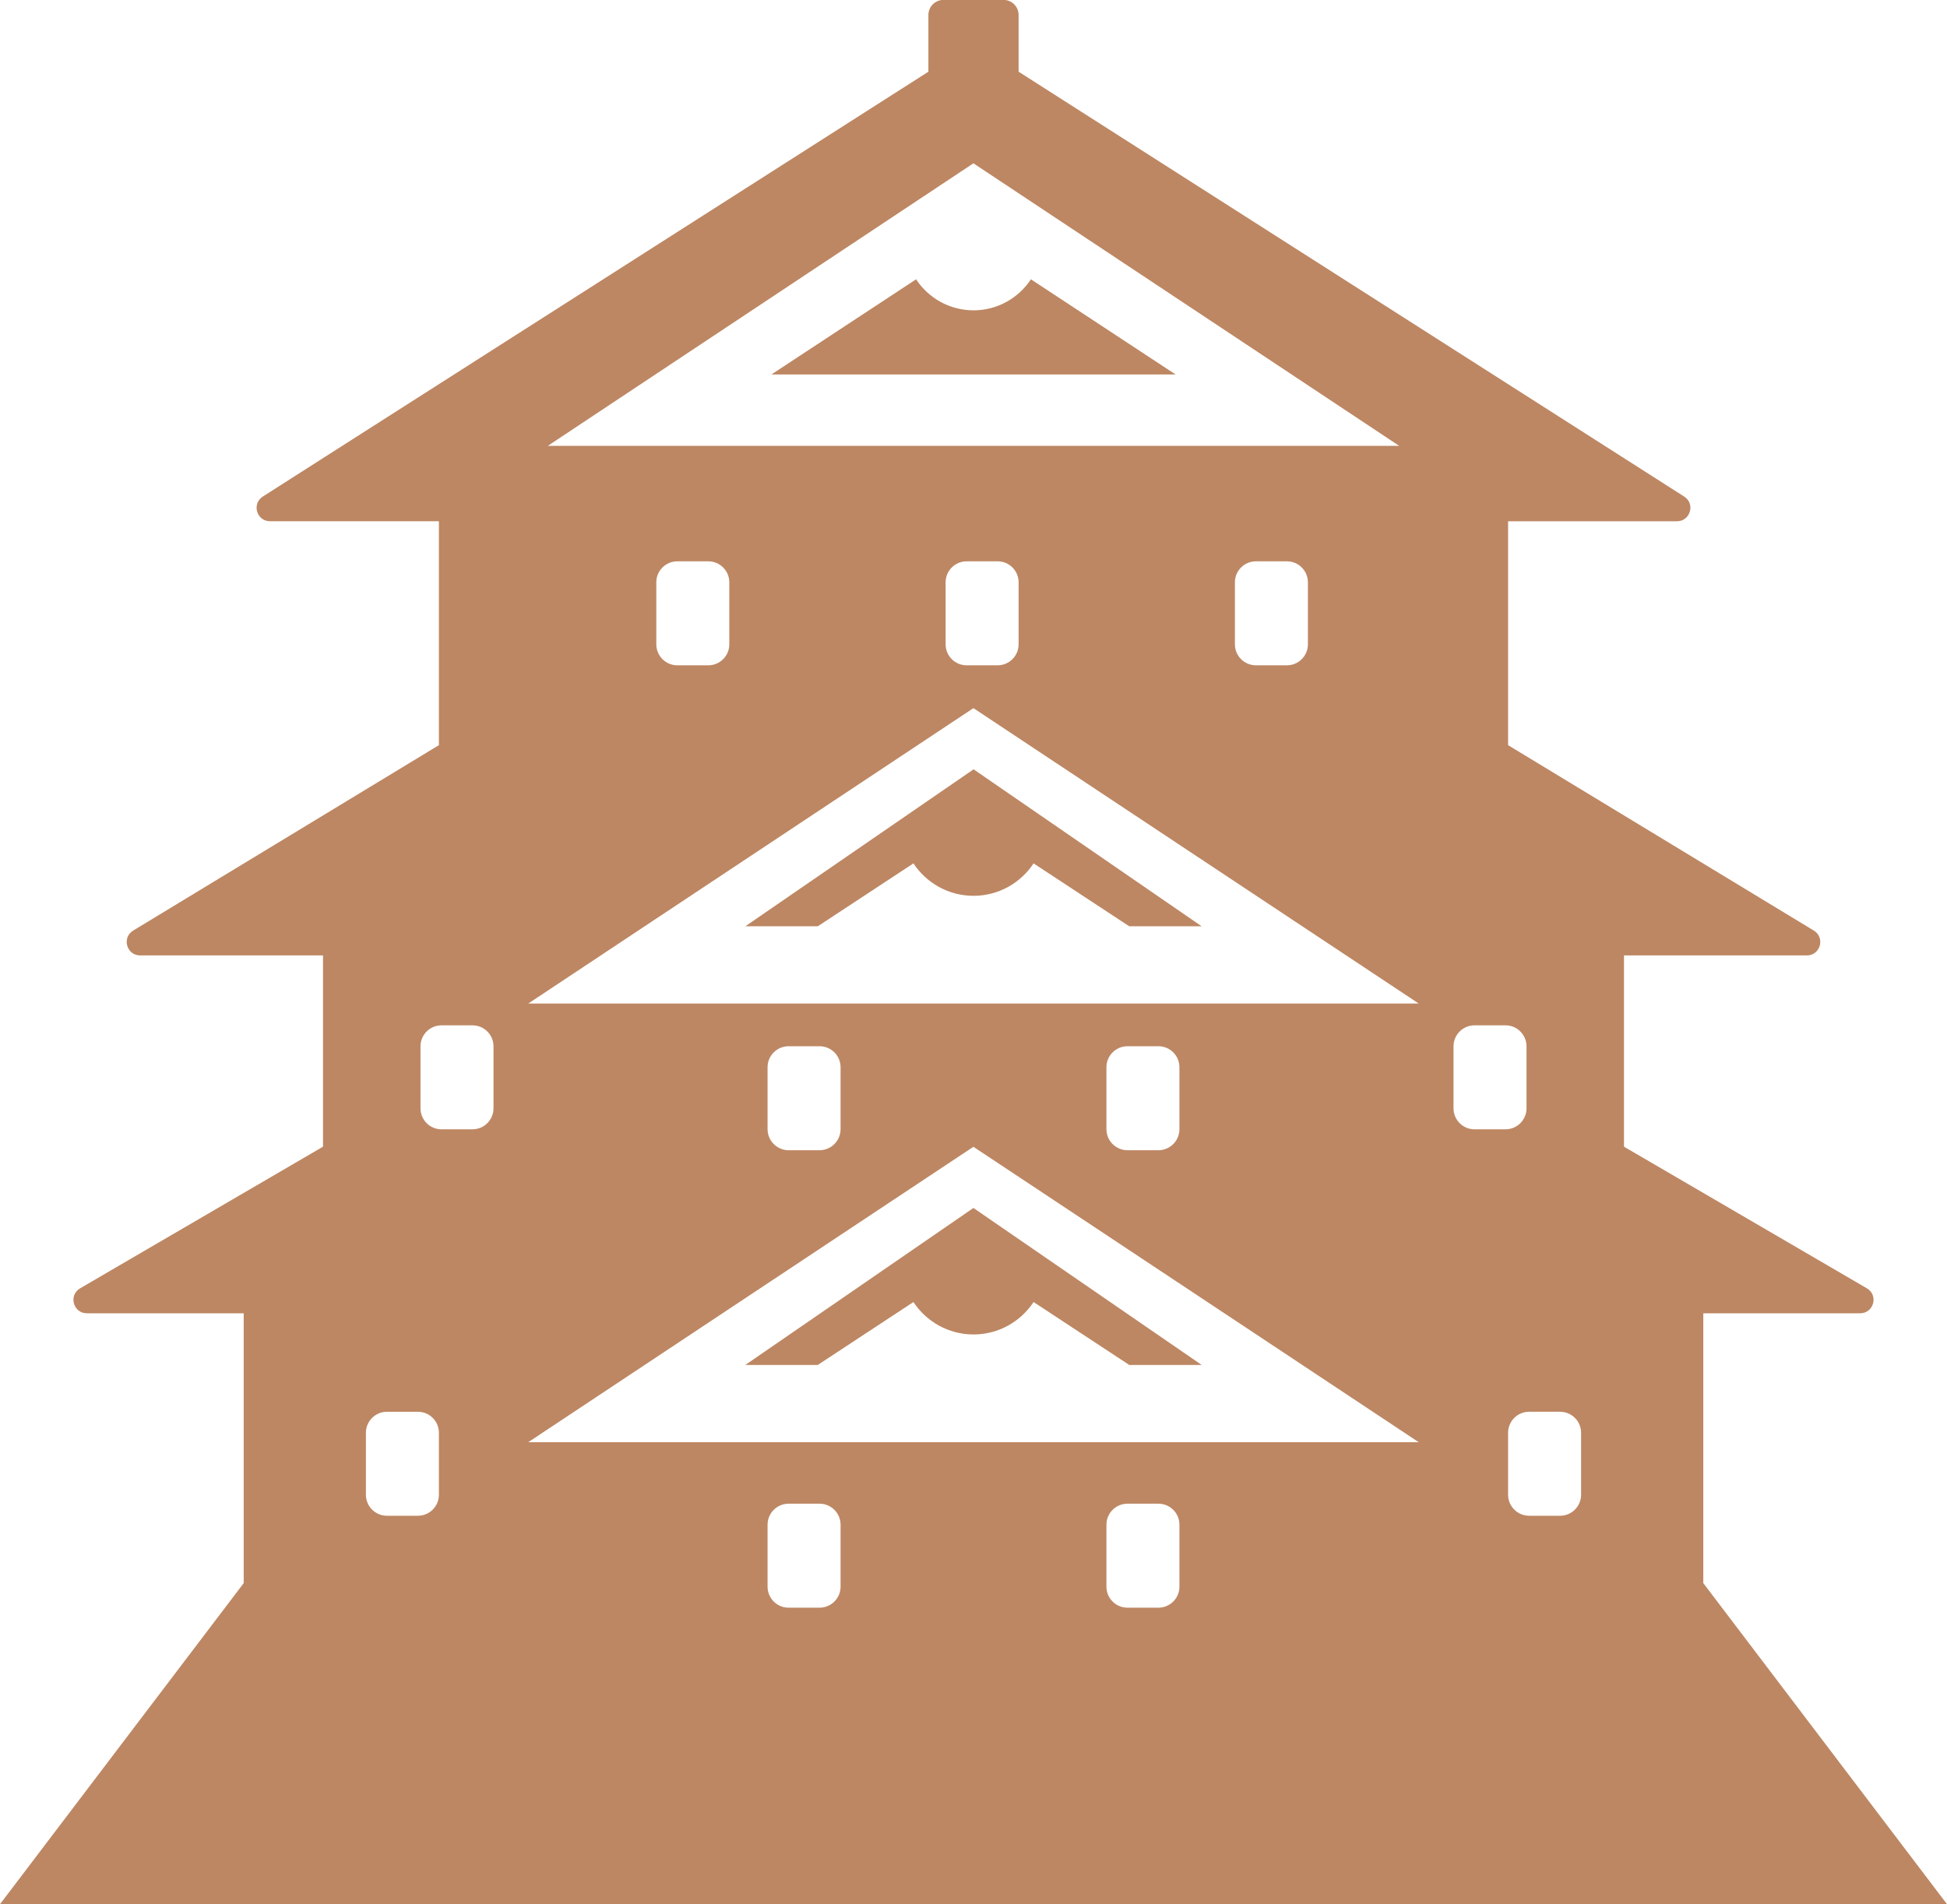 <?xml version="1.0" encoding="UTF-8" standalone="no"?><svg xmlns="http://www.w3.org/2000/svg" xmlns:xlink="http://www.w3.org/1999/xlink" fill="#bd8763" height="418.6" preserveAspectRatio="xMidYMid meet" version="1" viewBox="42.0 46.7 428.0 418.6" width="428" zoomAndPan="magnify"><g id="change1_1"><path d="M268.621,108.106c-2.703,4.102-7.343,6.813-12.621,6.82c-5.278-0.007-9.918-2.718-12.621-6.82l-31.811,20.922h44.413h0.037 h44.413L268.621,108.106z" fill="inherit"/></g><g id="change1_2"><path d="M242.797,236.508c2.824,4.286,7.67,7.12,13.185,7.133v0.002c0.006,0,0.012-0.001,0.019-0.001 c0.006,0,0.013,0.001,0.019,0.001v-0.002c5.515-0.013,10.36-2.847,13.185-7.133l21.03,13.832h15.921l-50.136-34.51l-50.174,34.51 h15.922L242.797,236.508z" fill="inherit"/></g><g id="change1_3"><path d="M255.959,465.324h0.022h0.009h0.028h110.237H470l-53.572-70.584v-59.32h34.476c3.008,0,4.082-3.976,1.484-5.49 l-53.394-31.138v-42.048h40.199c2.979,0,4.076-3.919,1.527-5.465l-67.203-40.759v-49.225h37.125c2.945,0,4.066-3.845,1.584-5.429 L265.916,62.466V50.001c0-1.836-1.488-3.325-3.324-3.325h-6.573h-0.037h-6.573c-1.836,0-3.324,1.489-3.324,3.325v12.464 L99.772,155.865c-2.482,1.584-1.36,5.429,1.585,5.429h37.125v49.225l-67.203,40.759c-2.549,1.546-1.453,5.465,1.527,5.465h40.199 v42.048L59.612,329.93c-2.598,1.515-1.523,5.49,1.484,5.49h34.476v59.32L42,465.324h103.451H255.959z M226.779,394.74v0.781 c0,2.552-2.068,4.62-4.62,4.62h-6.808c-2.552,0-4.62-2.068-4.62-4.62v-0.781v-12.841c0-2.552,2.068-4.62,4.62-4.62h6.808 c2.552,0,4.62,2.068,4.62,4.62V394.74z M301.269,394.74v0.781c0,2.552-2.068,4.62-4.62,4.62h-6.808c-2.552,0-4.62-2.068-4.62-4.62 v-0.781v-12.841c0-2.552,2.068-4.62,4.62-4.62h6.808c2.552,0,4.62,2.068,4.62,4.62V394.74z M384.945,357.068 c2.551,0,4.619,2.068,4.619,4.62v13.622c0,2.552-2.068,4.62-4.619,4.62h-6.809c-2.551,0-4.619-2.068-4.619-4.62v-13.622 c0-2.552,2.068-4.62,4.619-4.62H384.945z M361.518,276.732c0-2.551,2.068-4.619,4.619-4.619h6.809c2.551,0,4.619,2.068,4.619,4.619 v13.623c0,2.551-2.068,4.62-4.619,4.62h-6.809c-2.551,0-4.619-2.069-4.619-4.62V276.732z M255.981,82.603l93.585,62.109H162.434 L255.981,82.603z M329.512,174.722v13.623c0,2.552-2.068,4.62-4.619,4.62h-6.809c-2.552,0-4.62-2.068-4.62-4.62v-13.623 c0-2.551,2.068-4.62,4.62-4.62h6.809C327.443,170.102,329.512,172.17,329.512,174.722z M265.916,174.722v13.623 c0,2.552-2.068,4.62-4.619,4.62h-6.809c-2.552,0-4.619-2.068-4.619-4.62v-13.623c0-2.551,2.067-4.62,4.619-4.62h6.809 C263.848,170.102,265.916,172.17,265.916,174.722z M202.32,174.722v13.623c0,2.552-2.068,4.62-4.619,4.62h-6.809 c-2.552,0-4.62-2.068-4.62-4.62v-13.623c0-2.551,2.068-4.62,4.62-4.62h6.809C200.252,170.102,202.32,172.17,202.32,174.722z M174.067,256.744l8.422-5.59l61.229-40.635l12.264-8.139l12.269,8.139l61.26,40.641l8.416,5.583l15.951,10.582H329.51h-73.491 h-0.037h-73.492h-24.366L174.067,256.744z M301.269,281.329v13.622c0,1.602-0.816,3.012-2.054,3.841 c-0.734,0.491-1.616,0.779-2.566,0.779h-6.808c-0.95,0-1.832-0.288-2.566-0.779c-1.237-0.829-2.054-2.239-2.054-3.841v-13.622 c0-2.552,2.068-4.62,4.62-4.62h6.808C299.2,276.709,301.269,278.777,301.269,281.329z M226.779,281.329v13.622 c0,1.602-0.816,3.012-2.055,3.841c-0.733,0.491-1.615,0.779-2.565,0.779h-6.808c-0.95,0-1.832-0.288-2.566-0.779 c-1.237-0.829-2.054-2.239-2.054-3.841v-13.622c0-2.552,2.068-4.62,4.62-4.62h6.808 C224.711,276.709,226.779,278.777,226.779,281.329z M200.827,335.42l0.759-0.503l39.118-25.962l15.277-10.139l15.282,10.139 l36.627,24.299l3.265,2.166l42.722,28.342H329.51h-21.619h-51.872h-0.037h-54.396h-19.097h-24.366L200.827,335.42z M138.482,375.311 c0,2.552-2.068,4.62-4.619,4.62h-6.809c-2.551,0-4.619-2.068-4.619-4.62v-13.622c0-2.552,2.068-4.62,4.619-4.62h6.809 c2.551,0,4.619,2.068,4.619,4.62V375.311z M134.436,290.355v-13.623c0-2.551,2.068-4.619,4.619-4.619h6.809 c2.551,0,4.619,2.068,4.619,4.619v13.623c0,2.551-2.068,4.62-4.619,4.62h-6.809C136.504,294.976,134.436,292.906,134.436,290.355z" fill="inherit"/></g><g id="change1_4"><path d="M242.797,332.943c2.824,4.287,7.67,7.12,13.185,7.133v0.003c0.006,0,0.012-0.001,0.019-0.001 c0.006,0,0.013,0.001,0.019,0.001v-0.003c5.515-0.013,10.36-2.846,13.185-7.133l21.03,13.832h15.921l-50.173-34.51l-50.137,34.51 h15.922L242.797,332.943z" fill="inherit"/></g></svg>